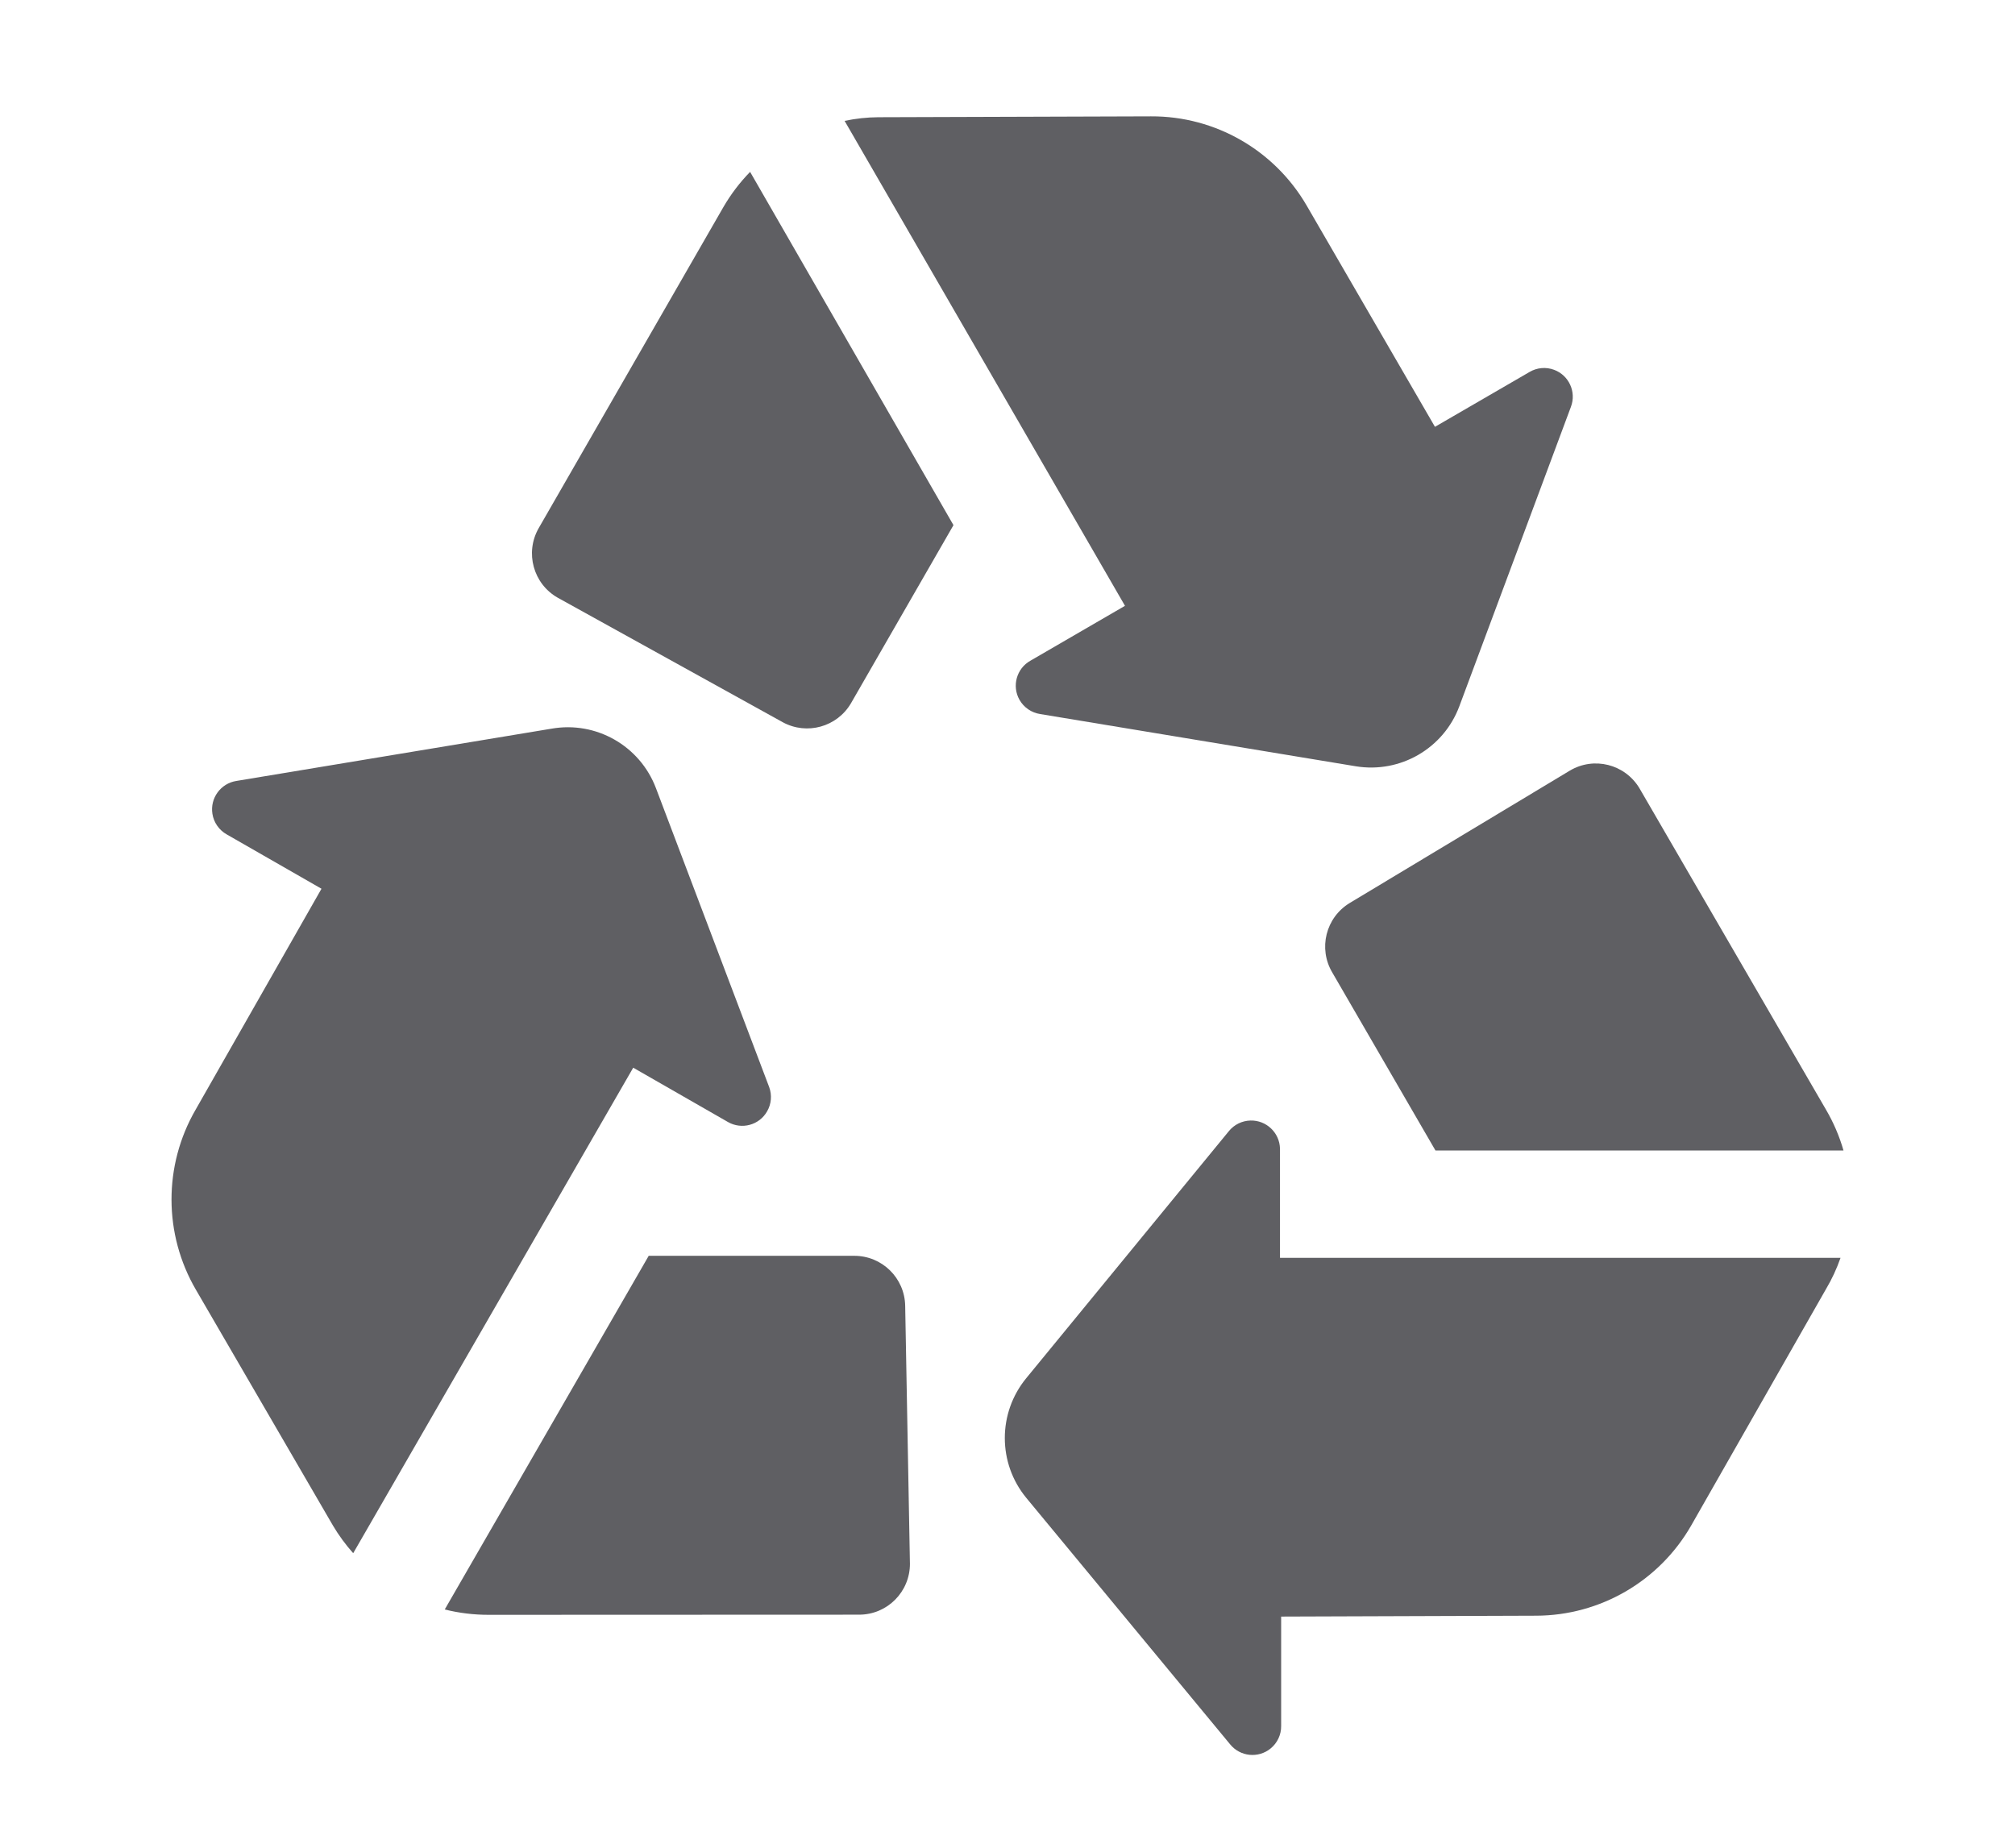 <?xml version="1.0" encoding="utf-8"?>
<!-- Generator: Adobe Illustrator 16.0.0, SVG Export Plug-In . SVG Version: 6.00 Build 0)  -->
<!DOCTYPE svg PUBLIC "-//W3C//DTD SVG 1.1//EN" "http://www.w3.org/Graphics/SVG/1.1/DTD/svg11.dtd">
<svg version="1.1" id="Layer_1" xmlns="http://www.w3.org/2000/svg" xmlns:xlink="http://www.w3.org/1999/xlink" x="0px" y="0px"
	 width="57.25px" height="52.5px" viewBox="0 0 57.25 52.5" enable-background="new 0 0 57.25 52.5" xml:space="preserve">
<g>
	<path fill="#5F5F63" d="M52.293,35.741H36.367v-3.105c-0.012-0.451-0.387-0.809-0.839-0.797c-0.237,0.006-0.462,0.115-0.613,0.301
		l-5.758,7.021c-0.811,0.988-0.811,2.412,0,3.398l5.794,7.006c0.285,0.35,0.799,0.402,1.147,0.119
		c0.194-0.156,0.306-0.395,0.302-0.643v-3.107l7.244-0.025c1.819-0.004,3.498-0.98,4.404-2.559l3.833-6.723
		C52.048,36.347,52.184,36.05,52.293,35.741z M5.566,36.647l3.895,6.703c0.166,0.279,0.358,0.541,0.574,0.783l7.956-13.795
		l2.691,1.543c0.39,0.225,0.89,0.09,1.112-0.301c0.122-0.209,0.143-0.461,0.061-0.688l-3.217-8.494
		c-0.455-1.205-1.7-1.916-2.969-1.693L6.716,22.19c-0.446,0.07-0.751,0.488-0.681,0.934c0.038,0.246,0.189,0.463,0.408,0.586
		l2.691,1.543l-3.577,6.279C4.642,33.114,4.645,35.067,5.566,36.647z M29.558,20.29l8.967,1.484
		c1.261,0.205,2.491-0.508,2.938-1.707l3.171-8.51c0.158-0.422-0.058-0.893-0.479-1.049c-0.23-0.086-0.485-0.064-0.697,0.061
		l-2.688,1.559l-3.646-6.289c-0.915-1.574-2.599-2.541-4.419-2.533l-7.748,0.025c-0.322,0.002-0.645,0.037-0.96,0.104l7.966,13.779
		l-2.686,1.559c-0.394,0.221-0.533,0.719-0.312,1.111C29.09,20.104,29.309,20.253,29.558,20.29z"/>
	<path fill="#5F5F63" d="M52.377,32.69H40.784l-2.929-5.053c-0.408-0.684-0.188-1.568,0.495-1.98l6.248-3.758
		c0.685-0.41,1.567-0.188,1.979,0.494l5.304,9.139C52.094,31.896,52.261,32.284,52.377,32.69z"/>
	<path fill="#5F5F63" d="M24.412,45.88c0.799-0.002,1.443-0.65,1.441-1.449c0-0.012,0-0.023-0.001-0.035l-0.134-7.293
		c-0.014-0.791-0.659-1.422-1.449-1.42h-5.838l-5.795,10.049c0.406,0.102,0.824,0.152,1.242,0.152L24.412,45.88z"/>
	<path fill="#5F5F63" d="M20.553,5.884l-5.25,9.127c-0.394,0.693-0.152,1.576,0.54,1.971l0.011,0.006l6.388,3.535
		c0.684,0.371,1.54,0.133,1.935-0.539l2.913-5.062L21.312,4.884C21.018,5.185,20.765,5.519,20.553,5.884z"/>
</g>
</svg>
